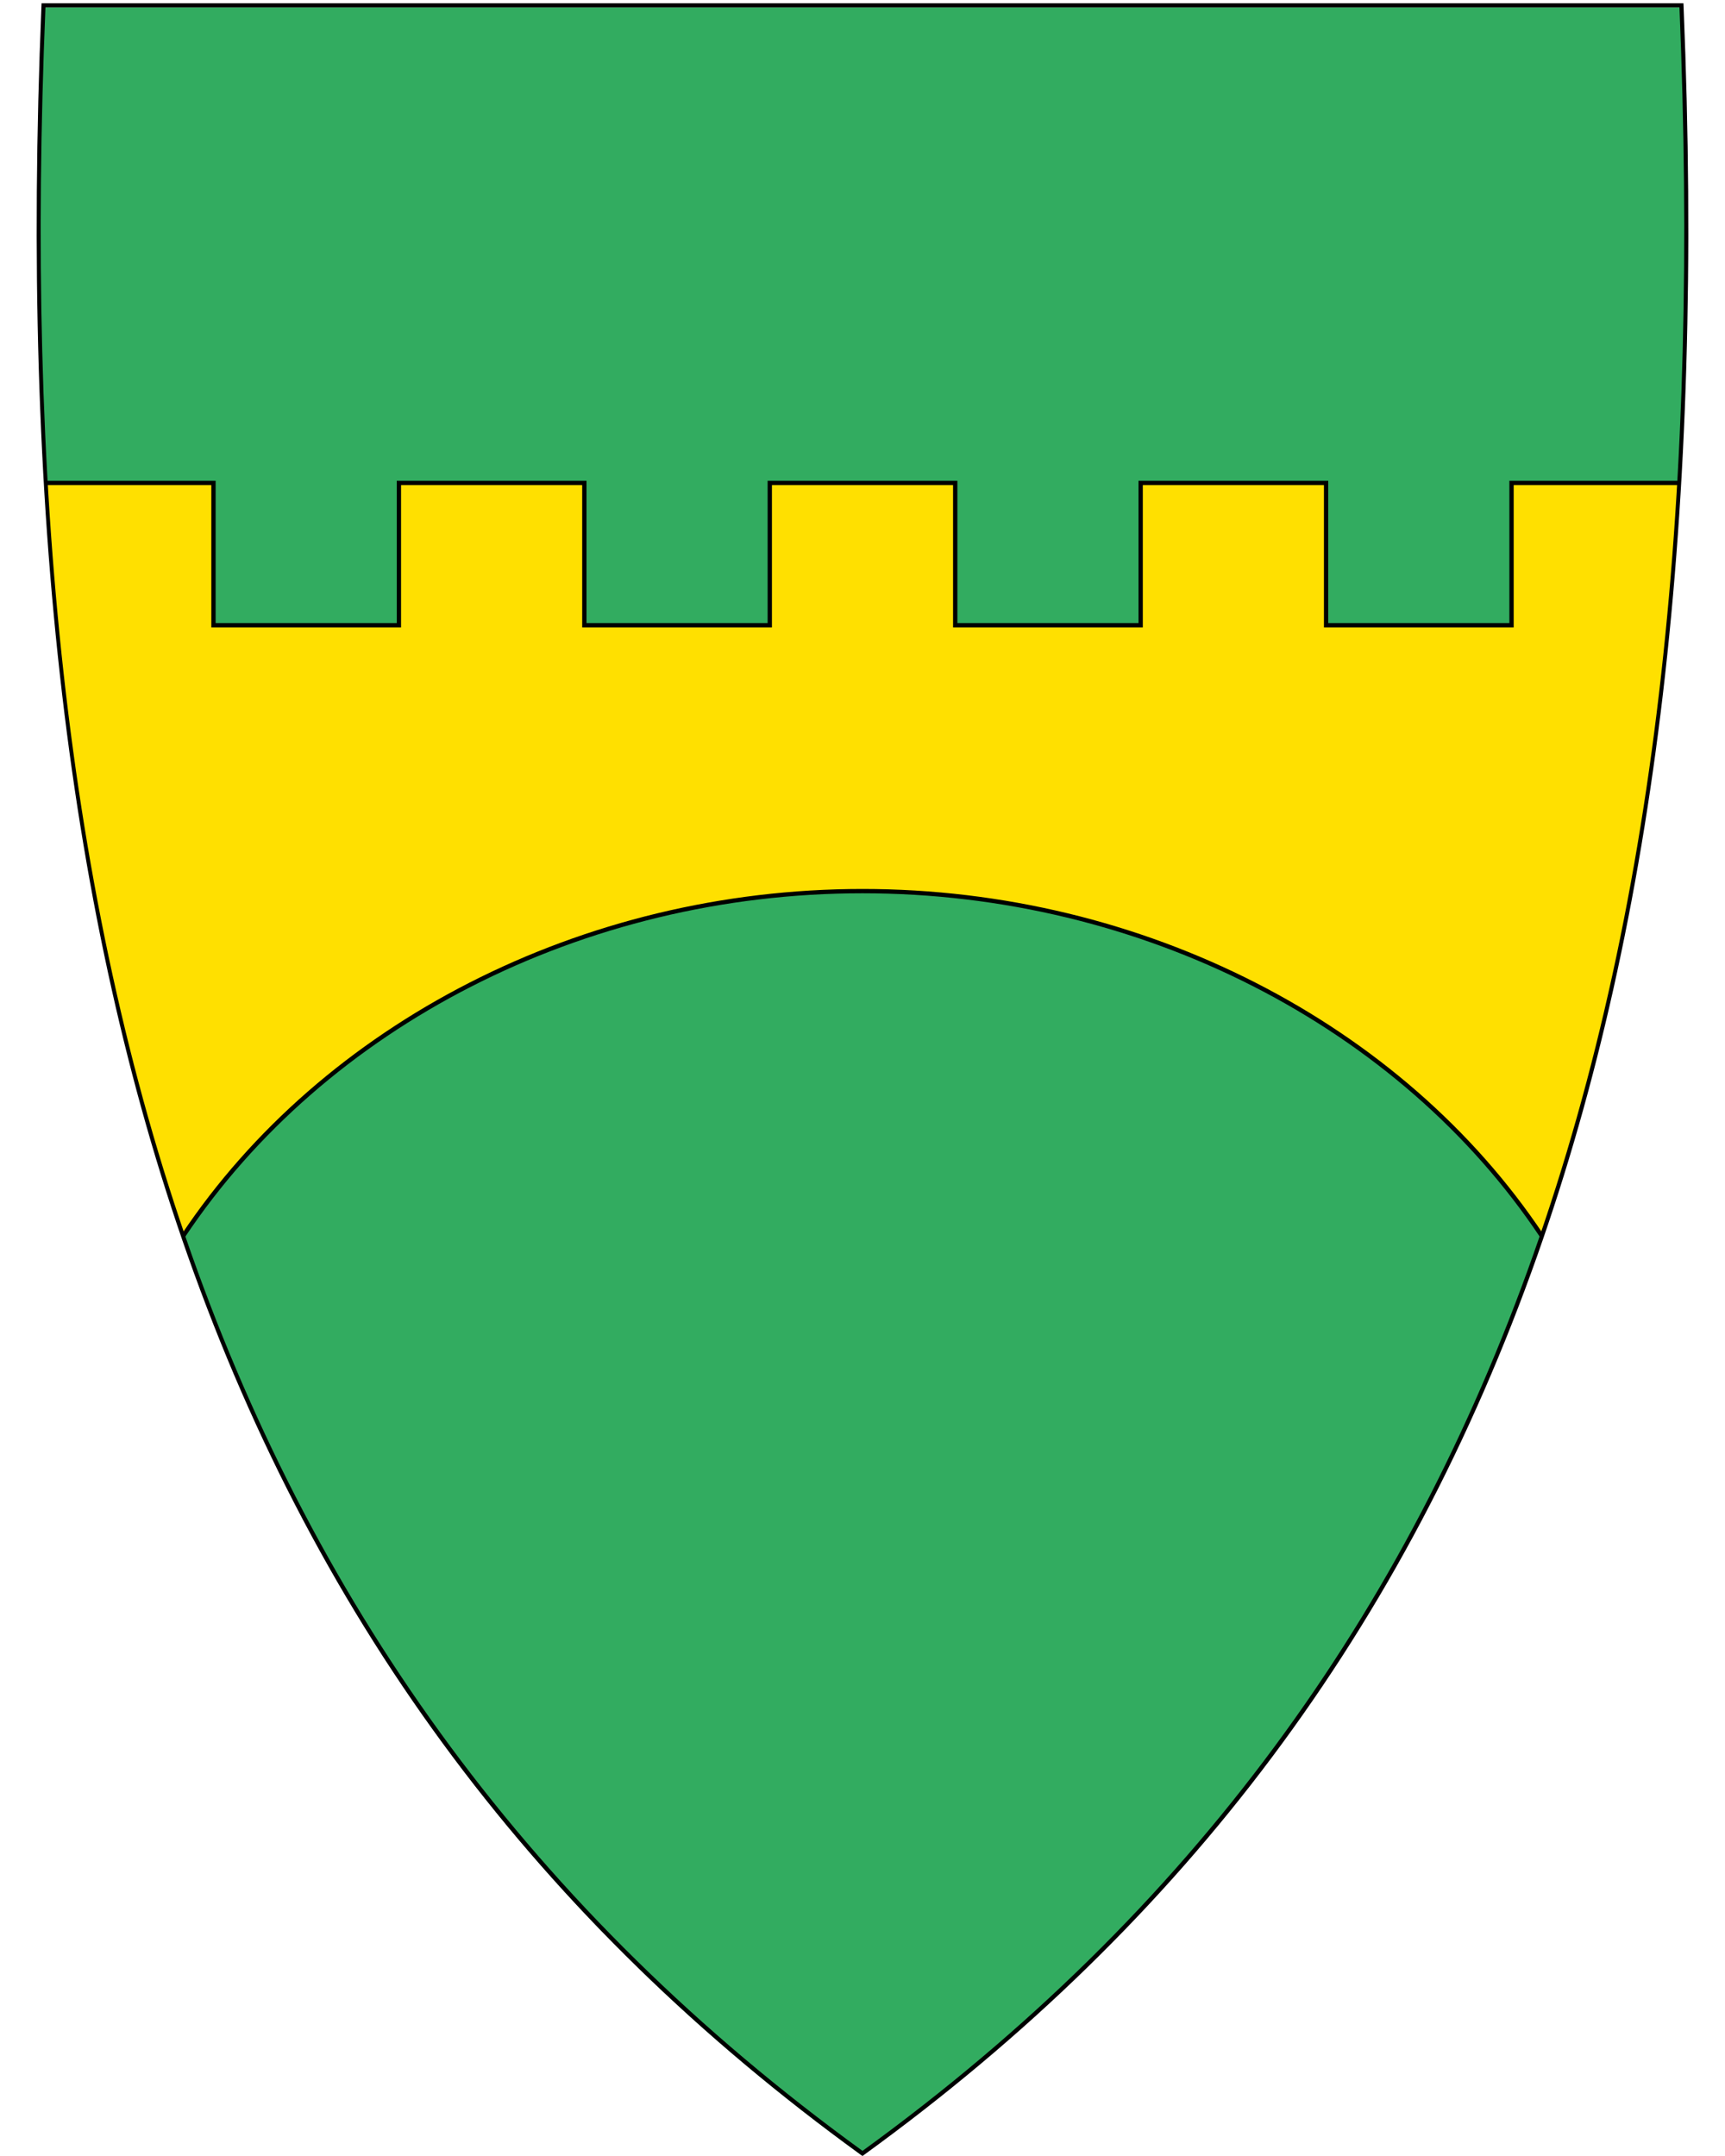 <svg xmlns:dc="http://purl.org/dc/elements/1.1/" xmlns:cc="http://creativecommons.org/ns#" xmlns:rdf="http://www.w3.org/1999/02/22-rdf-syntax-ns#" xmlns:svg="http://www.w3.org/2000/svg" xmlns="http://www.w3.org/2000/svg" xml:space="preserve" enable-background="new 30.5 31.5 412 533" viewBox="30.5 31.5 400 500" height="500" width="400" y="0" x="0" version="1.1" id="svg2">
  <defs id="defs6"/>
  <path d="M230.56 531.14C304.88 477.22 355.82 409.12 386.3 322.98 413.94 244.88 425.03 150.23 420.21 33.63l-0.02-0.46-379.82 0-0.02 0.46c-4.81 116.6 6.28 211.24 33.91 289.35 30.48 86.14 81.42 154.24 155.74 208.16l0.28 0.2 0.28-0.2z" id="path8" fill="#32ac60"/>
  <path id="path4146" d="M73 318.09C54.11 262.2 44.51 203.7 41 143.5l39 0 0 33 43 0 0-33 43 0 0 33 43 0 0-33c14.33 0 28.67 0 43 0l0 33 43 0 0-33 43 0 0 33 43 0 0-33 39 0c-3.51 60.2-13.11 118.7-32 174.59-32.49-48.72-92.47-79.93-157.5-79.93-65.03 0-125.01 31.21-157.5 79.93z" style="fill-rule:evenodd;fill:#ffe000"/>
  <path d="M41.04 33.21C31.97 252.66 77.3 419.16 230.5 530.31 383.69 419.16 429.01 252.66 419.94 33.21l-189.45 0-189.45 0m-0.92-0.95 0.92 0 189.45 0 189.45 0 0.92 0 0.04 0.92c4.82 116.66-6.28 211.36-33.93 289.52-30.51 86.24-81.51 154.41-155.91 208.39l-0.56 0.41-0.56-0.41C155.54 477.11 104.54 408.94 74.03 322.7 46.38 244.54 35.28 149.84 40.1 33.18l0.04-0.92 0 0z" id="path10"/>
  <path d="m388 318.09c-32.49-48.72-92.47-79.93-157.5-79.93-65.03 0-125.01 31.21-157.5 79.93M41 143.5l39 0 0 33 43 0 0-33 43 0 0 33 43 0 0-33 43 0 0 33 43 0 0-33 43 0 0 33 43 0 0-33 39 0" id="path4148" style="fill:none;stroke:#000"/>
</svg>
